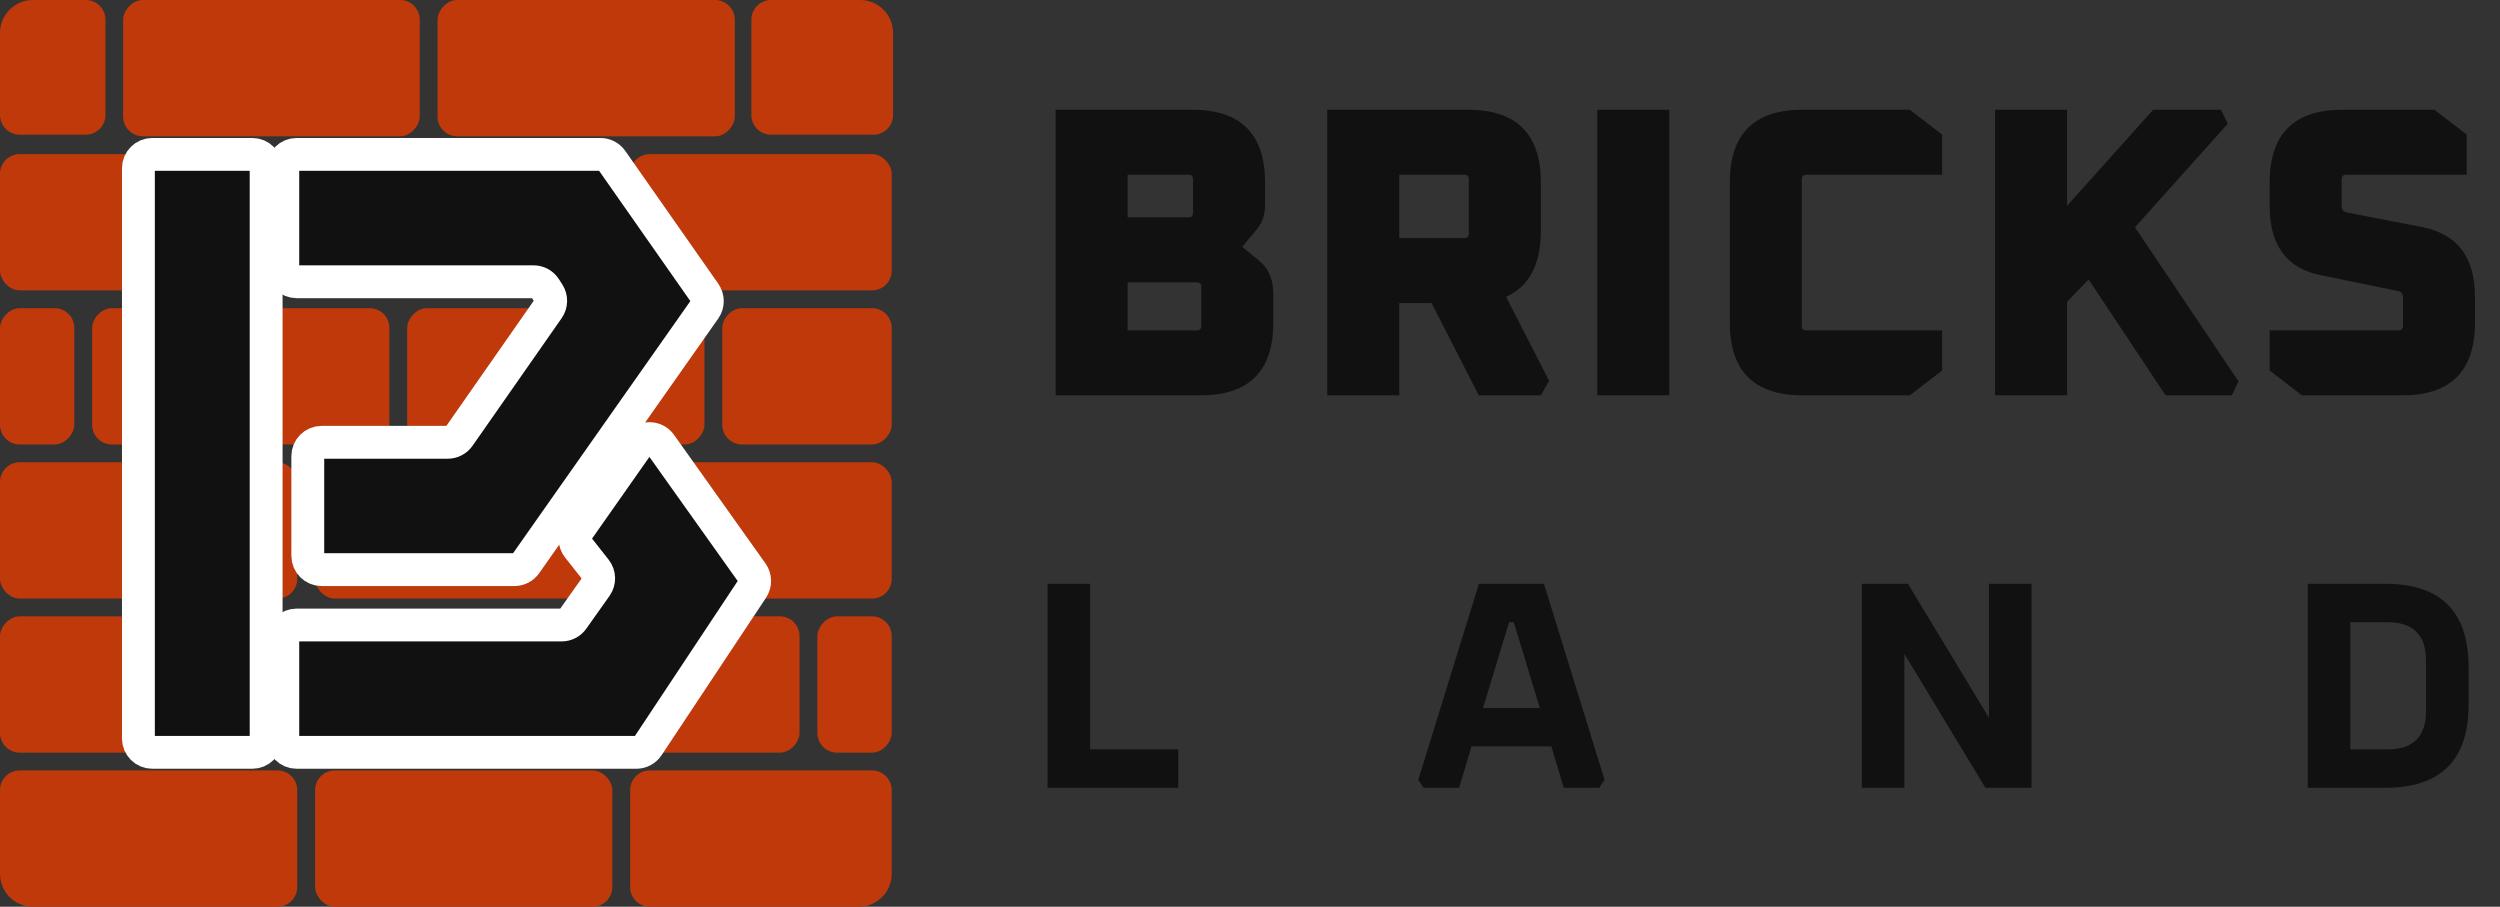 <svg width="193" height="70" viewBox="0 0 193 70" fill="none" xmlns="http://www.w3.org/2000/svg">
<rect x="0" y="0" width="193" height="70" fill="#333333" stroke="none"/>
<path d="M80.872 60.819V45.069H84.159V57.852H90.961V60.819H80.872ZM109.492 60.203L114.172 45.069H119.193L123.873 60.203L123.462 60.819H120.723L119.764 57.623H113.601L112.642 60.819H109.903L109.492 60.203ZM114.491 54.656H118.874L116.865 48.036H116.5L114.491 54.656ZM143.732 60.819V45.069H147.293L153.547 55.409V45.069H156.834V60.819H153.273L147.019 50.479V60.819H143.732ZM178.16 60.819V45.069H184.14C188.432 45.069 190.577 47.215 190.577 51.506V54.382C190.577 58.673 188.432 60.819 184.14 60.819H178.16ZM181.447 57.852H184.323C186.301 57.852 187.29 56.862 187.29 54.884V51.004C187.29 49.025 186.301 48.036 184.323 48.036H181.447V57.852Z" fill="#111111"/>
<path d="M81.493 30.522V8.472H92.038C95.788 8.472 97.663 10.347 97.663 14.096V15.854C97.663 16.578 97.45 17.196 97.023 17.707L95.905 19.049L97.247 20.168C97.95 20.743 98.302 21.595 98.302 22.724V24.897C98.302 28.647 96.427 30.522 92.677 30.522H81.493ZM87.053 25.505H92.39C92.624 25.505 92.741 25.387 92.741 25.153V22.149C92.741 21.915 92.624 21.798 92.39 21.798H87.053V25.505ZM87.053 16.78H91.751C91.985 16.78 92.102 16.663 92.102 16.429V13.84C92.102 13.606 91.985 13.489 91.751 13.489H87.053V16.78ZM102.464 30.522V8.472H113.329C117.079 8.472 118.954 10.347 118.954 14.096V17.803C118.954 20.402 118.059 22.107 116.269 22.916L119.593 29.403L118.954 30.522H114.16L110.517 23.395H108.025V30.522H102.464ZM108.025 18.378H113.042C113.276 18.378 113.393 18.261 113.393 18.027V13.84C113.393 13.606 113.276 13.489 113.042 13.489H108.025V18.378ZM123.311 30.522V8.472H128.871V30.522H123.311ZM133.539 24.897V14.096C133.539 10.347 135.414 8.472 139.164 8.472H147.44L149.933 10.389V13.489H139.451C139.217 13.489 139.1 13.606 139.1 13.84V25.153C139.1 25.387 139.217 25.505 139.451 25.505H149.933V28.604L147.44 30.522H139.164C135.414 30.522 133.539 28.647 133.539 24.897ZM154.019 30.522V8.472H159.579V15.886L166.226 8.472H171.467L171.979 9.558L164.82 17.547L172.809 29.435L172.298 30.522H167.185L161.241 21.574L159.579 23.3V30.522H154.019ZM175.218 28.604V25.505H185.156C185.39 25.505 185.508 25.387 185.508 25.153V22.98C185.508 22.682 185.38 22.511 185.124 22.469L179.212 21.254C176.549 20.743 175.218 18.964 175.218 15.918V14.096C175.218 10.347 177.092 8.472 180.842 8.472H187.936L190.429 10.389V13.489H181.13C180.895 13.489 180.778 13.606 180.778 13.84V15.886C180.778 16.163 180.906 16.333 181.162 16.397L187.073 17.547C189.737 18.101 191.068 19.891 191.068 22.916V24.897C191.068 28.647 189.193 30.522 185.444 30.522H177.71L175.218 28.604Z" fill="#111111"/>
<path d="M0 60.999C0 60.158 0.681 59.477 1.522 59.477H21.425C22.265 59.477 22.947 60.158 22.947 60.999V68.478C22.947 69.319 22.265 70 21.425 70H2.536C1.136 70 0 68.864 0 67.464V60.999Z" fill="#BF390B"/>
<rect y="35.686" width="22.947" height="10.523" rx="1.522" fill="#BF390B"/>
<rect y="11.896" width="22.947" height="10.523" rx="1.522" fill="#BF390B"/>
<rect width="22.947" height="10.523" rx="1.522" transform="matrix(-1 0 0 1 61.726 47.582)" fill="#BF390B"/>
<rect width="22.947" height="10.523" rx="1.522" transform="matrix(-1 0 0 1 54.383 23.791)" fill="#BF390B"/>
<rect width="5.737" height="10.523" rx="1.522" transform="matrix(-1 0 0 1 68.839 47.582)" fill="#BF390B"/>
<rect width="5.737" height="10.523" rx="1.522" transform="matrix(-1 0 0 1 5.737 23.791)" fill="#BF390B"/>
<path d="M68.944 2.536C68.944 1.136 67.809 0 66.408 0H59.527C58.686 0 58.005 0.681 58.005 1.522V8.877C58.005 9.717 58.686 10.399 59.527 10.399H67.423C68.263 10.399 68.944 9.717 68.944 8.877V2.536Z" fill="#BF390B"/>
<rect x="24.323" y="59.477" width="22.947" height="10.523" rx="1.522" fill="#BF390B"/>
<rect x="24.323" y="35.686" width="22.947" height="10.523" rx="1.522" fill="#BF390B"/>
<rect x="24.323" y="11.896" width="22.947" height="10.523" rx="1.522" fill="#BF390B"/>
<rect width="22.947" height="10.523" rx="1.522" transform="matrix(-1 0 0 1 37.403 47.582)" fill="#BF390B"/>
<rect width="22.947" height="10.523" rx="1.522" transform="matrix(-1 0 0 1 30.06 23.791)" fill="#BF390B"/>
<rect width="22.947" height="10.523" rx="1.522" transform="matrix(-1 0 0 1 56.727 0)" fill="#BF390B"/>
<path d="M48.647 60.999C48.647 60.158 49.328 59.477 50.168 59.477H67.318C68.158 59.477 68.839 60.158 68.839 60.999V67.464C68.839 68.864 67.704 70 66.303 70H50.168C49.328 70 48.647 69.319 48.647 68.478V60.999Z" fill="#BF390B"/>
<rect x="48.647" y="35.686" width="20.193" height="10.523" rx="1.522" fill="#BF390B"/>
<rect x="48.647" y="11.896" width="20.193" height="10.523" rx="1.522" fill="#BF390B"/>
<rect width="13.079" height="10.523" rx="1.522" transform="matrix(-1 0 0 1 13.08 47.582)" fill="#BF390B"/>
<rect width="13.079" height="10.523" rx="1.522" transform="matrix(-1 0 0 1 68.839 23.791)" fill="#BF390B"/>
<rect width="22.897" height="10.523" rx="1.522" transform="matrix(-1 0 0 1 32.404 0)" fill="#BF390B"/>
<path d="M8.141 1.522C8.141 0.681 7.46 0 6.619 0H2.536C1.136 0 0 1.136 0 2.536V8.877C0 9.717 0.681 10.399 1.522 10.399H6.619C7.46 10.399 8.141 9.717 8.141 8.877V1.522Z" fill="#BF390B"/>
<path d="M19.477 11.92H11.754C11.163 11.92 10.685 12.399 10.685 12.989V57.011C10.685 57.602 11.163 58.08 11.754 58.08H19.477C20.067 58.08 20.546 57.602 20.546 57.011V12.989C20.546 12.399 20.067 11.92 19.477 11.92Z" fill="#111111"/>
<path d="M46.356 11.92H22.9C22.31 11.92 21.832 12.399 21.832 12.989V20.682C21.832 21.272 22.31 21.751 22.9 21.751H41.185C41.548 21.751 41.886 21.935 42.083 22.24L42.343 22.644C42.578 23.008 42.57 23.479 42.321 23.835L35.441 33.688C35.241 33.975 34.914 34.145 34.565 34.145H24.83C24.239 34.145 23.761 34.624 23.761 35.214V42.907C23.761 43.497 24.239 43.976 24.83 43.976H39.712C40.06 43.976 40.386 43.806 40.586 43.522L54.412 23.86C54.671 23.492 54.671 23.001 54.413 22.632L47.231 12.376C47.031 12.091 46.704 11.92 46.356 11.92Z" fill="#111111"/>
<path d="M49.259 34.314L44.582 40.974C44.311 41.36 44.325 41.879 44.618 42.249L45.989 43.989C46.282 44.361 46.295 44.882 46.022 45.268L44.23 47.798C44.03 48.081 43.705 48.25 43.358 48.25H22.9C22.31 48.25 21.832 48.728 21.832 49.318V57.011C21.832 57.602 22.31 58.08 22.9 58.08H49.125C49.483 58.08 49.818 57.9 50.016 57.602L58.082 45.442C58.326 45.074 58.318 44.593 58.062 44.232L51.004 34.309C50.576 33.708 49.682 33.711 49.259 34.314Z" fill="#111111"/>
<path d="M19.477 11.92H11.754C11.163 11.92 10.685 12.399 10.685 12.989V57.011C10.685 57.602 11.163 58.08 11.754 58.08H19.477C20.067 58.08 20.546 57.602 20.546 57.011V12.989C20.546 12.399 20.067 11.92 19.477 11.92Z" fill="#111111"/>
<path d="M46.356 11.92H22.9C22.31 11.92 21.832 12.399 21.832 12.989V20.682C21.832 21.272 22.31 21.751 22.9 21.751H41.185C41.548 21.751 41.886 21.935 42.083 22.24L42.343 22.644C42.578 23.008 42.57 23.479 42.321 23.835L35.441 33.688C35.241 33.975 34.914 34.145 34.565 34.145H24.83C24.239 34.145 23.761 34.624 23.761 35.214V42.907C23.761 43.497 24.239 43.976 24.83 43.976H39.712C40.06 43.976 40.386 43.806 40.586 43.522L54.412 23.86C54.671 23.492 54.671 23.001 54.413 22.632L47.231 12.376C47.031 12.091 46.704 11.92 46.356 11.92Z" fill="#111111"/>
<path d="M49.259 34.314L44.582 40.974C44.311 41.36 44.325 41.879 44.618 42.249L45.989 43.989C46.282 44.361 46.295 44.882 46.022 45.268L44.23 47.798C44.03 48.081 43.705 48.25 43.358 48.25H22.9C22.31 48.25 21.832 48.728 21.832 49.318V57.011C21.832 57.602 22.31 58.08 22.9 58.08H49.125C49.483 58.08 49.818 57.9 50.016 57.602L58.082 45.442C58.326 45.074 58.318 44.593 58.062 44.232L51.004 34.309C50.576 33.708 49.682 33.711 49.259 34.314Z" fill="#111111"/>
<path d="M19.477 11.92H11.754C11.163 11.92 10.685 12.399 10.685 12.989V57.011C10.685 57.602 11.163 58.08 11.754 58.08H19.477C20.067 58.08 20.546 57.602 20.546 57.011V12.989C20.546 12.399 20.067 11.92 19.477 11.92Z" stroke="white" stroke-width="2.536"/>
<path d="M46.356 11.92H22.9C22.31 11.92 21.832 12.399 21.832 12.989V20.682C21.832 21.272 22.31 21.751 22.9 21.751H41.185C41.548 21.751 41.886 21.935 42.083 22.24L42.343 22.644C42.578 23.008 42.57 23.479 42.321 23.835L35.441 33.688C35.241 33.975 34.914 34.145 34.565 34.145H24.83C24.239 34.145 23.761 34.624 23.761 35.214V42.907C23.761 43.497 24.239 43.976 24.83 43.976H39.712C40.06 43.976 40.386 43.806 40.586 43.522L54.412 23.86C54.671 23.492 54.671 23.001 54.413 22.632L47.231 12.376C47.031 12.091 46.704 11.92 46.356 11.92Z" stroke="white" stroke-width="2.536"/>
<path d="M49.259 34.314L44.582 40.974C44.311 41.36 44.325 41.879 44.618 42.249L45.989 43.989C46.282 44.361 46.295 44.882 46.022 45.268L44.23 47.798C44.03 48.081 43.705 48.25 43.358 48.25H22.9C22.31 48.25 21.832 48.728 21.832 49.318V57.011C21.832 57.602 22.31 58.08 22.9 58.08H49.125C49.483 58.08 49.818 57.9 50.016 57.602L58.082 45.442C58.326 45.074 58.318 44.593 58.062 44.232L51.004 34.309C50.576 33.708 49.682 33.711 49.259 34.314Z" stroke="white" stroke-width="2.536"/>
</svg>
